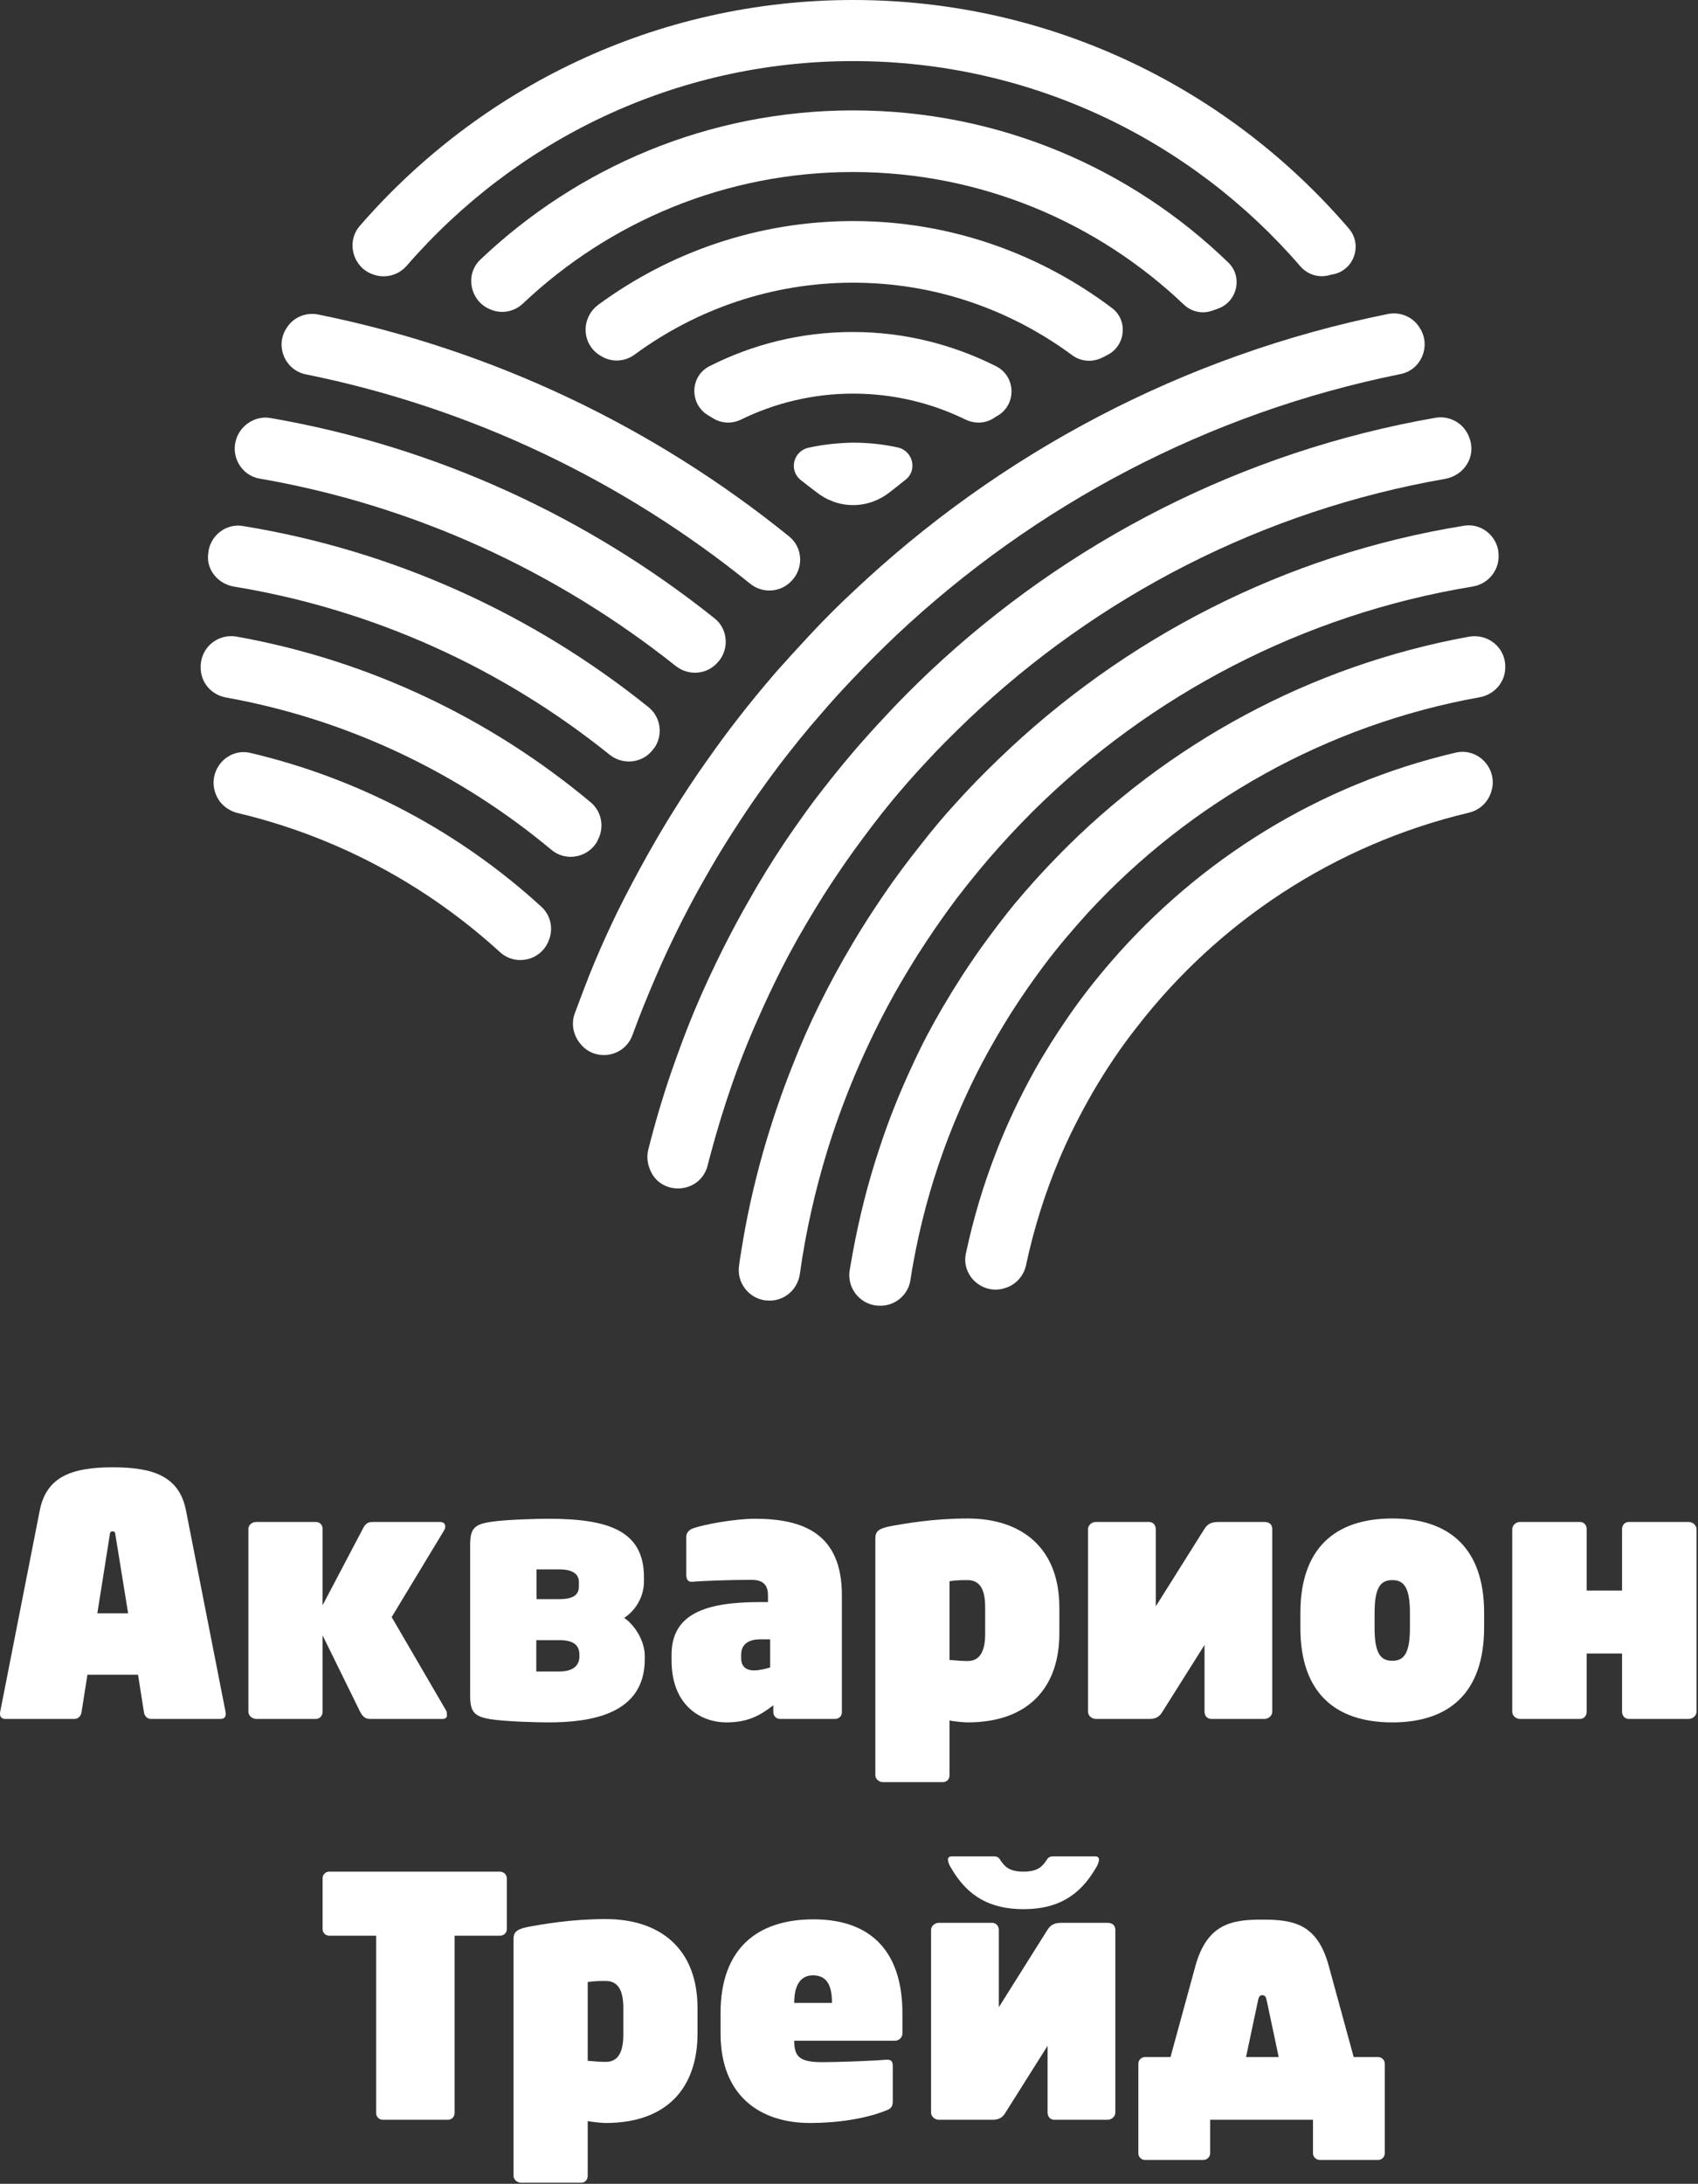 <?xml version="1.0" encoding="UTF-8"?> <svg xmlns="http://www.w3.org/2000/svg" width="634" height="815" viewBox="0 0 634 815" fill="none"><rect x="0" y="0" width="634" height="815" fill="#333333" stroke="none"/><path d="M318.542 22.8C385.242 22.8 445.042 52.5 485.542 99.4C488.142 102.4 492.142 103.7 495.942 102.8C496.642 102.6 497.442 102.4 498.142 102.3C505.742 100.5 508.742 91.2 503.642 85.3C458.842 33.1 392.542 0 318.542 0C245.042 0 179.142 32.7 134.342 84.3C128.842 90.7 132.142 100.7 140.242 102.7L140.542 102.8C144.742 103.8 149.042 102.4 151.842 99.2C192.442 52.4 252.042 22.8 318.542 22.8Z" fill="white"></path><path d="M318.542 41.2C264.642 41.2 215.642 62.4 179.342 96.9C173.342 102.6 175.642 112.8 183.442 115.6L183.642 115.7C187.742 117.2 192.242 116.2 195.342 113.2C227.542 82.8 270.842 64.2 318.442 64.2C366.242 64.2 409.742 83 441.942 113.6C444.842 116.4 449.042 117.3 452.742 115.9C453.442 115.7 454.042 115.4 454.742 115.2C462.042 112.6 464.142 103.2 458.542 97.9C422.242 62.8 372.942 41.2 318.542 41.2Z" fill="white"></path><path d="M225.042 133.2L225.342 133.4C229.242 135.3 233.742 134.8 237.142 132.2C259.942 115.5 288.042 105.5 318.542 105.5C349.142 105.5 377.342 115.6 400.242 132.5C403.442 134.9 407.642 135.3 411.242 133.6C411.942 133.3 412.542 133 413.242 132.6C420.242 129.3 421.342 119.6 415.242 115C388.342 94.7 354.842 82.5 318.642 82.5C283.042 82.5 250.142 94.1 223.442 113.7C216.442 118.9 217.242 129.4 225.042 133.2Z" fill="white"></path><path d="M264.242 154.9C264.942 155.3 265.542 155.7 266.242 156.1C269.442 158.1 273.342 158.2 276.642 156.6C289.342 150.4 303.542 146.9 318.542 146.9C333.642 146.9 347.842 150.4 360.542 156.6C363.942 158.2 367.842 158.1 370.942 156.1C371.542 155.7 372.142 155.3 372.742 155C379.642 150.7 379.242 140.4 371.942 136.7C355.842 128.6 337.742 123.9 318.442 123.9C299.142 123.9 280.942 128.5 264.842 136.7C257.642 140.4 257.342 150.6 264.242 154.9Z" fill="white"></path><path d="M301.842 167.1C296.142 168.4 294.442 175.6 299.042 179.2C300.942 180.7 302.842 182.2 304.742 183.6C308.642 186.7 313.442 188.5 318.442 188.5H318.642C323.642 188.5 328.442 186.7 332.342 183.6C334.242 182.1 336.142 180.6 338.042 179.1C342.642 175.6 340.942 168.3 335.242 167C329.842 165.8 324.242 165.2 318.542 165.2C312.842 165.3 307.242 165.9 301.842 167.1Z" fill="white"></path><path d="M79.942 294.3L80.042 294.6C80.942 299 84.342 302.3 88.642 303.4C125.842 312.2 159.342 330.4 186.642 355.3C192.442 360.6 201.642 358.6 204.742 351.4C204.742 351.3 204.842 351.2 204.842 351.1C206.742 346.7 205.642 341.6 202.142 338.4C171.942 310.8 134.742 290.7 93.542 281C85.642 279.1 78.442 286.2 79.942 294.3Z" fill="white"></path><path d="M84.342 260.3C130.042 268.5 171.642 288.6 205.942 317.2C211.342 321.7 219.642 320.1 223.042 313.9C223.042 313.8 223.142 313.7 223.142 313.6C225.742 308.9 224.742 303 220.642 299.5C183.442 268.4 138.142 246.5 88.442 237.6C81.342 236.3 74.842 241.7 74.942 248.9V249.2C74.942 254.8 78.942 259.3 84.342 260.3Z" fill="white"></path><path d="M87.242 218.9C139.742 227.5 187.742 249.6 227.542 281.6C232.742 285.8 240.342 284.8 244.142 279.3C244.242 279.2 244.242 279.1 244.342 279.1C247.642 274.3 246.742 267.7 242.242 264C199.242 229.4 147.342 205.5 90.642 196.3C84.542 195.3 78.842 199.6 77.842 205.7V206C76.642 212.1 81.042 217.8 87.242 218.9Z" fill="white"></path><path d="M96.842 178.6C154.842 188.6 207.942 213.3 252.242 248.5C257.142 252.4 264.142 251.8 268.142 247C268.242 246.9 268.242 246.8 268.342 246.8C272.342 242 271.742 234.7 266.842 230.8C219.642 193.1 162.942 166.7 100.942 156C95.542 155.1 90.242 158.3 88.342 163.5L88.242 163.8C86.042 170.2 90.042 177.4 96.842 178.6Z" fill="white"></path><path d="M106.842 122.7L106.642 123C102.842 129.6 106.542 138.1 114.142 139.7C176.042 152.2 232.642 179.5 280.042 217.8C284.542 221.5 291.142 221.2 295.242 217.1C295.342 217 295.342 217 295.442 216.9C300.142 212.2 299.842 204.4 294.642 200.2C244.442 159.6 184.542 130.7 118.942 117.4C114.142 116.4 109.242 118.5 106.842 122.7Z" fill="white"></path><path d="M395.642 432.3C399.242 423.8 403.442 415.6 408.042 407.6C412.942 399.2 418.342 391.1 424.342 383.5C454.842 344 498.342 315.2 548.442 303.3C552.742 302.3 556.142 298.9 557.042 294.5L557.142 294.2C558.742 286.1 551.442 279 543.442 280.9C492.642 292.8 448.042 320.6 414.942 358.8C409.142 365.5 403.642 372.5 398.642 379.8C394.242 386.2 390.042 392.8 386.242 399.6C380.742 409.5 375.842 419.8 371.742 430.5C367.142 442.4 363.442 454.7 360.742 467.4C360.742 467.5 360.642 467.7 360.642 467.8C358.942 475.8 366.342 482.8 374.242 481C374.342 481 374.442 481 374.542 480.9C378.942 479.9 382.242 476.4 383.142 472C386.042 458.4 390.242 445.1 395.642 432.3Z" fill="white"></path><path d="M395.242 319.2C389.542 325 384.142 331 378.942 337.2C374.642 342.4 370.542 347.9 366.542 353.4C361.342 360.7 356.442 368.3 351.942 376C347.942 382.8 344.242 389.8 340.942 397C336.042 407.4 331.742 418.1 328.142 429.2C324.042 441.6 320.842 454.3 318.442 467.3C318.042 469.6 317.642 471.8 317.242 474.1C316.142 481.2 321.742 487.5 328.842 487.3C328.942 487.3 329.042 487.3 329.142 487.3C334.542 487.1 339.142 483.1 339.942 477.7C340.342 475.1 340.742 472.5 341.042 471.1C343.642 456.9 347.342 443.1 352.142 429.8C355.342 420.9 359.042 412.2 363.142 403.7C367.542 394.7 372.442 386.1 377.742 377.7C381.642 371.6 385.742 365.7 390.042 360C395.142 353.2 400.642 346.8 406.342 340.5C444.342 299.4 495.242 270.5 552.542 260.2C557.942 259.2 561.942 254.7 562.042 249.2V248.9C562.142 241.7 555.642 236.4 548.542 237.6C489.142 248.4 435.942 277.6 395.242 319.2Z" fill="white"></path><path d="M372.742 283.4C367.142 288.8 361.742 294.3 356.542 300.1C352.242 304.8 348.142 309.7 344.242 314.7C339.142 321.1 334.242 327.6 329.642 334.4C325.842 340 322.142 345.7 318.642 351.6C314.042 359.3 309.742 367.2 305.742 375.3C302.242 382.4 299.042 389.7 296.142 397.1C291.842 407.8 288.142 418.7 284.942 429.9C281.442 442.2 278.642 454.8 276.642 467.7C276.342 469.3 276.142 470.9 275.942 472.4C275.042 478.6 279.442 484.4 285.642 485.3C285.742 485.3 285.842 485.3 285.942 485.3C292.142 486.1 297.742 481.7 298.642 475.5C300.842 459.7 304.342 444.3 308.942 429.3C311.742 420.2 315.042 411.2 318.642 402.5C322.542 393.2 326.842 384.1 331.542 375.3C334.942 368.9 338.742 362.6 342.542 356.5C347.142 349.3 351.942 342.3 357.042 335.5C361.042 330.3 365.142 325.2 369.442 320.2C374.642 314.2 380.042 308.4 385.642 302.8C429.442 259.4 486.442 229.3 549.842 218.9C556.042 217.9 560.342 212.2 559.442 205.9V205.6C558.442 199.5 552.742 195.2 546.642 196.2C479.642 207 419.442 238.3 372.742 283.4Z" fill="white"></path><path d="M548.742 163.7L548.642 163.4C546.842 158.2 541.542 155 536.042 155.9C463.642 168.5 398.442 202.3 347.042 250.7C341.442 256 336.042 261.4 330.842 267C326.642 271.5 322.442 276.1 318.442 280.8C313.442 286.7 308.542 292.8 303.842 299C300.042 304.1 296.342 309.4 292.742 314.7C288.242 321.5 283.942 328.4 279.942 335.5C276.542 341.4 273.342 347.4 270.242 353.5C266.242 361.5 262.442 369.6 259.042 377.8C256.042 385 253.342 392.4 250.742 399.8C247.442 409.4 244.542 419.2 242.042 429.1C241.542 431.2 241.642 433.5 242.342 435.5C242.342 435.6 242.442 435.7 242.442 435.8C246.042 446.6 261.442 445.9 264.242 434.9C264.542 433.5 264.942 432.1 265.342 430.7C267.742 421.6 270.542 412.6 273.642 403.7C276.942 394.3 280.742 385.1 284.842 376.1C287.842 369.5 291.042 362.9 294.442 356.5C298.442 349 302.842 341.6 307.342 334.4C310.842 328.9 314.542 323.4 318.342 318.1C323.042 311.6 327.842 305.2 332.942 299C336.942 294.2 341.042 289.5 345.342 284.9C350.542 279.2 356.042 273.8 361.542 268.5C409.842 222.6 471.342 190.6 539.642 178.7C546.742 177.4 551.142 170.4 548.742 163.7Z" fill="white"></path><path d="M216.142 388.8C221.342 396.4 232.942 395 236.142 386.3C236.942 384.2 237.742 382 238.542 379.9C241.142 373.2 243.942 366.6 246.842 360C250.342 352.2 254.042 344.6 258.042 337.1C261.142 331.3 264.342 325.7 267.642 320.1C271.742 313.3 276.042 306.6 280.542 300C284.142 294.8 287.742 289.8 291.542 284.8C296.242 278.7 301.042 272.7 306.142 266.9C310.142 262.2 314.242 257.7 318.542 253.2C323.842 247.6 329.242 242.2 334.742 237C386.242 188.6 450.942 154.1 522.942 139.6C530.442 138.1 534.242 129.6 530.442 122.9L530.242 122.6C527.842 118.4 522.942 116.2 518.142 117.2C441.842 132.6 373.142 169.2 318.542 220.8C312.942 226 307.542 231.4 302.342 237C298.142 241.5 294.042 246 289.942 250.6C284.942 256.4 280.042 262.3 275.342 268.4C271.542 273.3 267.842 278.3 264.342 283.3C259.842 289.6 255.542 296.1 251.442 302.7C248.042 308.1 244.842 313.6 241.742 319.1C237.842 326.1 234.042 333.2 230.442 340.5C227.542 346.5 224.742 352.6 222.142 358.8C219.942 363.9 216.742 372.5 214.642 378.1C213.342 381.5 213.842 385.3 215.842 388.4C216.042 388.6 216.042 388.7 216.142 388.8Z" fill="white"></path><path d="M56.342 641.5C54.942 641.5 53.942 640.4 53.742 639L51.542 625H32.642L30.442 639C30.242 640.4 29.242 641.5 27.842 641.5H1.942C0.342 641.5 -0.158 640.4 0.042 639L14.842 563.7C17.342 551 26.942 547.6 42.142 547.6C57.342 547.6 66.942 551 69.442 563.7L84.242 639C84.442 640.4 84.042 641.5 82.342 641.5H56.342ZM43.142 573.1C43.042 572.1 42.942 571.5 42.042 571.5C41.142 571.5 41.042 572.1 40.942 573.1L36.342 602.1H47.842L43.142 573.1Z" fill="white"></path><path d="M165.342 641.5H138.442C136.942 641.5 135.742 641.3 134.442 638.8L120.442 610.3V638.8C120.442 640.3 119.442 641.5 117.942 641.5H95.642C94.142 641.5 92.742 640.3 92.742 638.8V570.6C92.742 569.1 94.142 568 95.642 568H117.942C119.442 568 120.442 569.1 120.442 570.6V599.1L135.442 570.6C136.642 568.1 137.942 568 139.442 568H164.242C165.642 568 166.242 568.7 166.242 569.7C166.242 570.2 166.142 570.6 165.842 571.1L146.242 603.5L166.642 638.5C166.842 638.9 166.842 639.4 166.842 639.7C167.042 640.6 166.642 641.5 165.342 641.5Z" fill="white"></path><path d="M204.642 642.8C200.742 642.8 188.942 642.5 183.042 641.6C177.342 640.6 175.542 639.1 175.542 633V576.5C175.542 570.4 177.242 568.9 183.042 568C188.442 567.1 200.742 566.8 204.642 566.8C226.742 566.8 240.442 571 240.442 588.6V590.2C240.442 596.3 236.942 601.3 233.042 603.8C236.942 606.4 240.742 612.3 240.742 618V619.1C240.842 640 220.242 642.8 204.642 642.8ZM216.142 590.4C216.142 588 214.542 585.7 208.942 585.7H200.342V596.8H208.942C214.542 596.8 216.142 594.8 216.142 592.1V590.4ZM216.342 617.6C216.342 614.2 214.442 612.1 208.842 612.1H200.242V623.8H208.842C214.542 623.8 216.342 621.1 216.342 618.2V617.6Z" fill="white"></path><path d="M311.842 641.5H291.242C289.842 641.5 288.742 640.4 288.742 639V636.4C283.642 640.4 279.042 642.8 271.142 642.8C262.442 642.8 250.742 637.2 250.742 619.6V617.6C250.742 602.3 263.342 597.9 283.742 597.9H286.742V595.3C286.742 590.2 283.242 589.6 280.542 589.6C272.442 589.6 262.042 590 258.742 590.3C256.642 590.6 256.242 589.1 256.242 587.7V573.5C256.242 572 257.342 570.9 258.742 570.4C262.442 569 274.242 566.8 281.842 566.8C300.142 566.8 314.342 572.5 314.342 595.3V639.1C314.342 640.4 313.242 641.5 311.842 641.5ZM287.642 611.8H283.742C280.142 611.8 276.742 613.2 276.742 617.5V618.9C276.742 622.1 278.842 623.4 281.442 623.4C283.542 623.4 285.942 622.8 287.542 622.3V611.8H287.642Z" fill="white"></path><path d="M361.242 642.8C359.742 642.8 356.142 642.4 354.542 642.1V662.5C354.542 664 353.542 665.1 352.042 665.1H329.742C328.242 665.1 326.842 664 326.842 662.5V574.1C326.842 572 327.542 570.6 331.842 569.7C337.742 568.6 348.442 566.7 361.242 566.7C381.842 566.7 395.542 578 395.542 599.9V609.6C395.542 629.5 384.242 642.8 361.242 642.8ZM367.842 599.9C367.842 593.9 366.342 589.7 361.242 589.7C358.042 589.7 356.842 589.8 354.542 590.1V619.5C356.542 619.6 358.442 619.9 361.242 619.9C366.342 619.9 367.842 615.5 367.842 609.7V599.9Z" fill="white"></path><path d="M449.642 570.7C450.842 568.8 452.142 568 455.042 568H472.142C473.642 568 475.042 568.7 475.042 570.7V638.8C475.042 640.3 473.642 641.5 472.142 641.5H452.242C450.742 641.5 449.742 640.3 449.742 638.8V613.9L434.042 638.8C433.142 640.3 431.942 641.5 429.342 641.5H409.142C407.642 641.5 406.242 640.3 406.242 638.8V570.7C406.242 569.2 407.642 568 409.142 568H429.042C430.542 568 431.542 569.2 431.542 570.7V599.5L449.642 570.7Z" fill="white"></path><path d="M519.842 642.8C498.542 642.8 485.542 631.7 485.542 607.6V601.9C485.542 577.8 498.542 566.7 519.842 566.7C541.142 566.7 554.142 577.8 554.142 601.9V607.6C554.042 631.7 541.142 642.8 519.842 642.8ZM526.442 601.9C526.442 592.2 524.042 589.7 519.842 589.7C515.642 589.7 513.242 592.2 513.242 601.9V607.6C513.242 617.3 515.642 619.8 519.842 619.8C524.042 619.8 526.442 617.3 526.442 607.6V601.9Z" fill="white"></path><path d="M605.642 593.6V570.7C605.642 569.2 606.642 568 608.142 568H630.542C632.042 568 633.442 569.2 633.442 570.7V638.8C633.442 640.3 632.042 641.5 630.542 641.5H608.142C606.642 641.5 605.642 640.3 605.642 638.8V617.1H592.442V638.8C592.442 640.3 591.442 641.5 589.942 641.5H567.542C566.042 641.5 564.642 640.3 564.642 638.8V570.7C564.642 569.2 566.042 568 567.542 568H589.942C591.442 568 592.442 569.2 592.442 570.7V593.6H605.642Z" fill="white"></path><path d="M186.742 722.4H169.742V788.6C169.742 790 168.642 791.1 167.242 791.1H142.942C141.542 791.1 140.442 790 140.442 788.6V722.4H122.942C121.542 722.4 120.442 721.3 120.442 719.9V701C120.442 699.6 121.542 698.5 122.942 698.5H186.642C188.042 698.5 189.242 699.6 189.242 701V719.9C189.342 721.3 188.042 722.4 186.742 722.4Z" fill="white"></path><path d="M226.142 792.3C224.642 792.3 221.042 791.9 219.442 791.6V812C219.442 813.5 218.442 814.6 216.942 814.6H194.642C193.142 814.6 191.742 813.5 191.742 812V723.6C191.742 721.5 192.442 720.1 196.742 719.2C202.642 718.1 213.342 716.2 226.142 716.2C246.742 716.2 260.442 727.5 260.442 749.4V759.1C260.342 779.1 249.142 792.3 226.142 792.3ZM232.742 749.5C232.742 743.5 231.242 739.3 226.142 739.3C222.942 739.3 221.742 739.4 219.442 739.7V769.1C221.442 769.2 223.342 769.5 226.142 769.5C231.242 769.5 232.742 765.1 232.742 759.3V749.5Z" fill="white"></path><path d="M334.142 761.6H296.542C296.542 767.8 298.742 769.6 307.242 769.6C312.642 769.6 326.342 769.1 330.642 768.7C332.342 768.6 333.342 768.9 333.342 770.9V784C333.342 786.1 332.842 786.9 330.942 787.6C323.042 790.8 312.442 792.3 302.442 792.3C283.942 792.3 269.042 782.3 269.042 758.9V751.3C269.042 727.4 282.542 716.3 303.742 716.3C326.842 716.3 336.942 730.1 336.942 751.3V758.9C336.942 760.4 335.642 761.6 334.142 761.6ZM303.542 737.2C298.442 737.2 296.542 741.6 296.542 747.5H310.642C310.642 741.6 309.142 737.2 303.542 737.2Z" fill="white"></path><path d="M391.042 720.3C392.242 718.4 393.542 717.6 396.442 717.6H413.542C415.042 717.6 416.442 718.3 416.442 720.3V788.4C416.442 789.9 415.042 791.1 413.542 791.1H393.642C392.142 791.1 391.142 789.9 391.142 788.4V763.5L375.442 788.4C374.542 789.9 373.342 791.1 370.742 791.1H350.542C349.042 791.1 347.642 789.9 347.642 788.4V720.3C347.642 718.8 349.042 717.6 350.542 717.6H370.442C371.942 717.6 372.942 718.8 372.942 720.3V749.1L391.042 720.3ZM355.042 697C354.642 696.4 353.942 695 353.942 694C353.942 693.3 354.342 692.8 355.442 692.8H370.942C372.442 692.8 372.942 693.2 373.642 694.4C375.042 696.4 376.642 698.5 382.142 698.5C387.642 698.5 389.242 696.4 390.642 694.4C391.342 693.2 391.842 692.8 393.342 692.8H408.842C409.942 692.8 410.342 693.3 410.342 694C410.342 695 409.642 696.4 409.242 697C403.042 707.8 394.542 712.5 382.142 712.5C369.742 712.5 361.242 707.8 355.042 697Z" fill="white"></path><path d="M437.042 767.7L446.342 733.7C450.742 717.9 459.942 716.4 471.242 716.4C482.942 716.4 491.842 717.9 496.142 733.7L505.442 767.7H514.542C515.942 767.7 517.042 768.8 517.042 770.2V803.6C517.042 805 515.942 806.1 514.542 806.1H492.842C491.442 806.1 490.242 805 490.242 803.6V791.1H451.842V803.6C451.842 805 450.642 806.1 449.242 806.1H427.542C426.142 806.1 425.042 805 425.042 803.6V770.2C425.042 768.8 426.142 767.7 427.542 767.7H437.042ZM465.242 767.7H477.442L472.942 746.5C472.742 745.5 472.442 744.6 471.342 744.6C470.242 744.6 469.942 745.5 469.742 746.5L465.242 767.7Z" fill="white"></path></svg> 